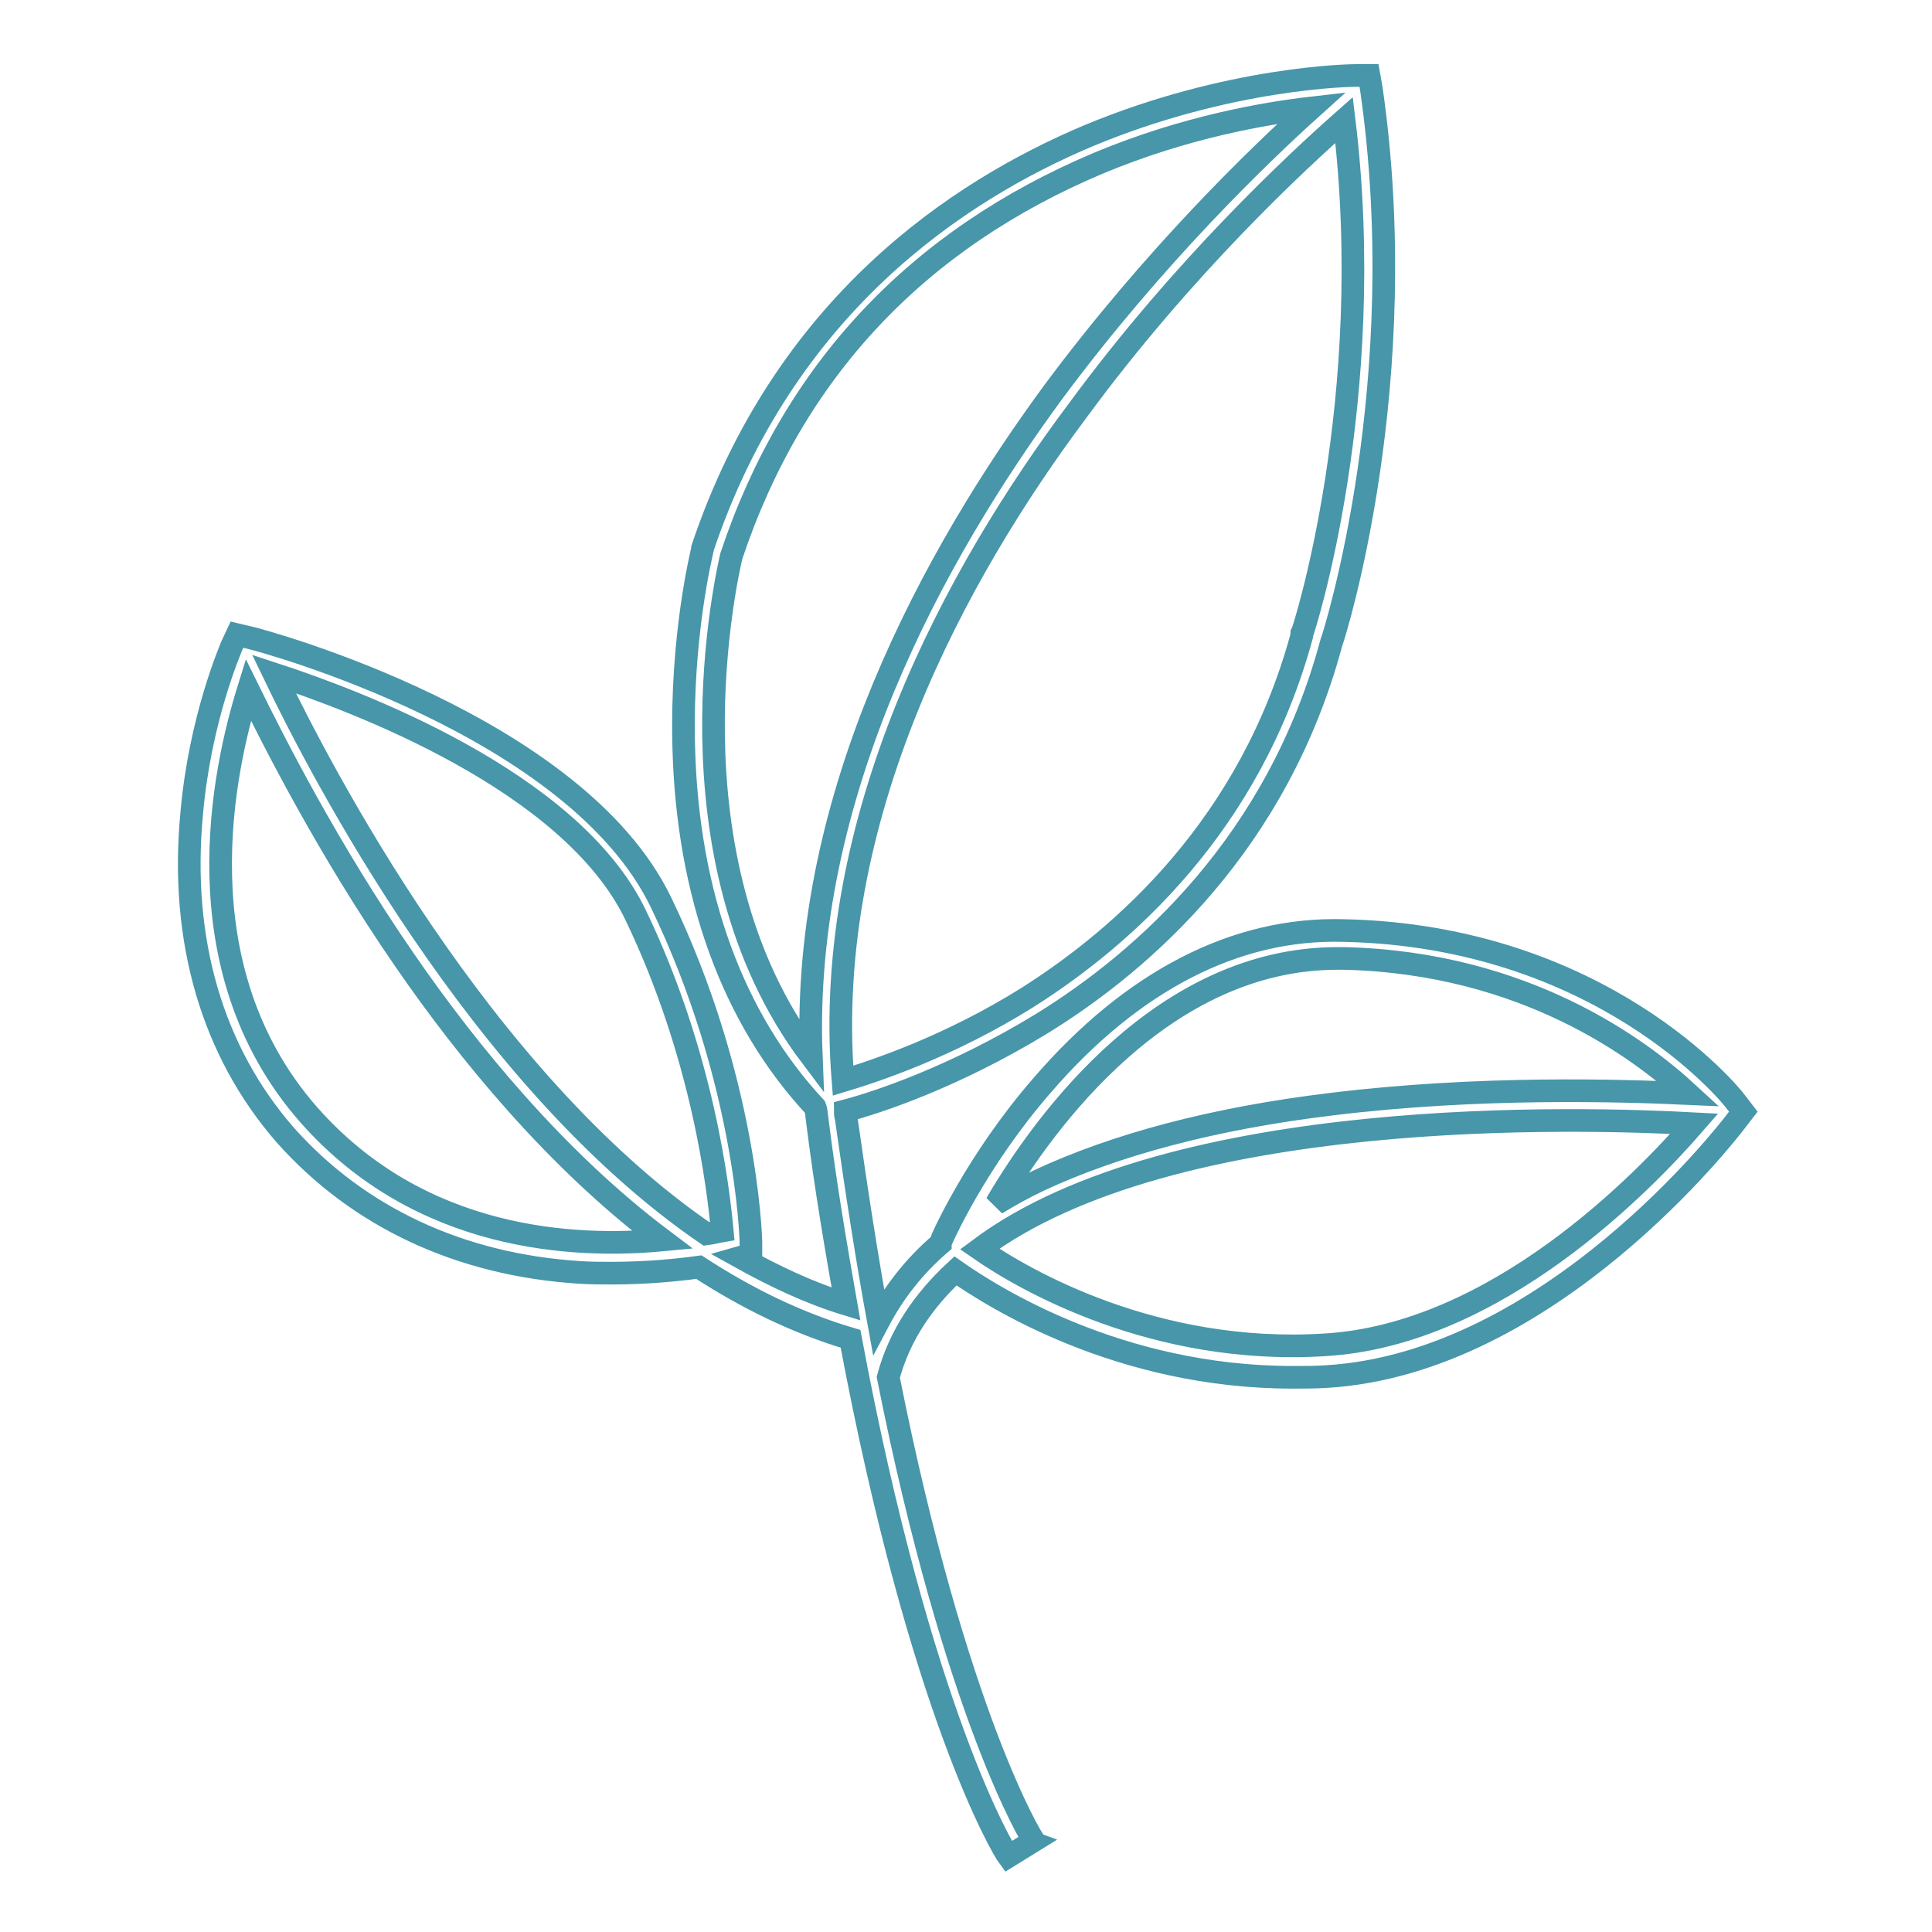 <?xml version="1.0" encoding="utf-8"?>
<!-- Svg Vector Icons : http://www.onlinewebfonts.com/icon -->
<!DOCTYPE svg PUBLIC "-//W3C//DTD SVG 1.1//EN" "http://www.w3.org/Graphics/SVG/1.1/DTD/svg11.dtd">
<svg version="1.1" xmlns="http://www.w3.org/2000/svg" xmlns:xlink="http://www.w3.org/1999/xlink" x="0px" y="0px" viewBox="0 0 256 256" enable-background="new 0 0 256 256" xml:space="preserve">
<g> <path stroke-width="3" fill-opacity="0" stroke="#4796aa"  d="M84.2,121.2C75.6,103.4,47,92.8,36.3,89.3c6.1,12.7,27.2,53.6,57.3,74.2c0.8-0.1,1.5-0.3,2.1-0.4 C95.2,157.7,93.2,139.9,84.2,121.2z M177.2,127c-23,0-38.7,21.4-45.2,32.5c1.8-1.1,3.6-2.1,5.7-3.1c10.1-4.7,23-8.2,38.8-10.1 c19.6-2.4,38.4-1.8,47.2-1.4c-6.4-5.9-21.6-17.3-45.5-17.9C177.7,127,177.4,127,177.2,127z M145.6,21.6 c-24,10.1-40.5,27.5-48.7,52.1c-0.4,1.8-9.4,39.8,10.6,66.3c-1.4-34.6,16.3-66.6,32.1-88.1c13.3-17.9,27.2-31.3,34.2-37.6 C167.7,15,157.1,16.8,145.6,21.6z M178.1,15.9c-6,5.3-21.2,19.3-35.3,38.5c-16.1,21.5-33.9,54-31.1,88.8c4.3-1.3,14-4.5,24.4-11 c12.8-8.1,29.6-22.9,36.4-48V84C172.7,83.7,182.6,52.9,178.1,15.9L178.1,15.9z M32.9,91.4c-3.2,10.3-9.2,36.7,8,56.3 c14.8,16.8,35.3,17.7,46.9,16.6c-14.1-10.6-25.8-24.9-34.2-37.1C43.4,112.4,36.3,98.3,32.9,91.4L32.9,91.4z M224.5,148.9 c-14.8-0.8-69.1-2.5-94.7,16.6c5.9,4.1,23.2,14.1,45.7,12.7C198.3,176.9,217.9,156.5,224.5,148.9L224.5,148.9z M112.1,172.8 c-1.3-7.4-2.7-15.5-3.8-24.3c-0.1-0.6-0.1-1.3-0.3-1.8C97.1,135,91.1,118.5,90.6,99c-0.4-14.7,2.4-25.8,2.5-26.3v-0.1 c10.8-32.1,33.8-47.3,51.1-54.6c18.7-7.8,34.8-8,35.5-8h1.7l0.3,1.7c5.6,38.7-4.7,71.9-5.3,73.5c-7.1,26.4-24.7,42-38.3,50.4 c-11.6,7.1-21.9,10.5-26.1,11.6c0,0.3,0,0.6,0.1,0.8c1.4,9.9,2.8,18.9,4.3,27.1c2-3.8,4.7-7.3,8.2-10.3v-0.1 c0.1-0.4,4.7-10.8,13.5-20.9c11.9-13.8,25.6-20.9,39.9-20.5C212.1,124,229.3,145,230,146l1,1.3l-1,1.3c-1,1.3-24.6,32-54.2,33.8 c-1.5,0.1-2.9,0.1-4.5,0.1c-23,0-39.7-10.6-44.7-14.1c-4.2,3.9-7.4,8.5-8.9,14.1c8.9,44.7,19.1,61.3,19.3,61.4l-3.4,2.1 c-0.6-0.8-11.6-18.9-20.9-68.6c-7.1-2.1-13.8-5.4-20.1-9.5c-2.9,0.4-7,0.8-11.6,0.8c-1.4,0-2.7,0-4.2-0.1c-15.8-1-29.3-7.3-39-18.2 c-9.6-11-14-25.7-12.4-42.6c1.1-12.6,5.2-21.9,5.3-22.2l0.7-1.5l1.7,0.4c1.8,0.4,43.2,11.6,54.5,35.1 c11.2,23.2,11.9,44.1,11.9,45.1v1.5l-1.4,0.4C102.6,169.1,107.2,171.3,112.1,172.8L112.1,172.8z"/></g>
</svg>